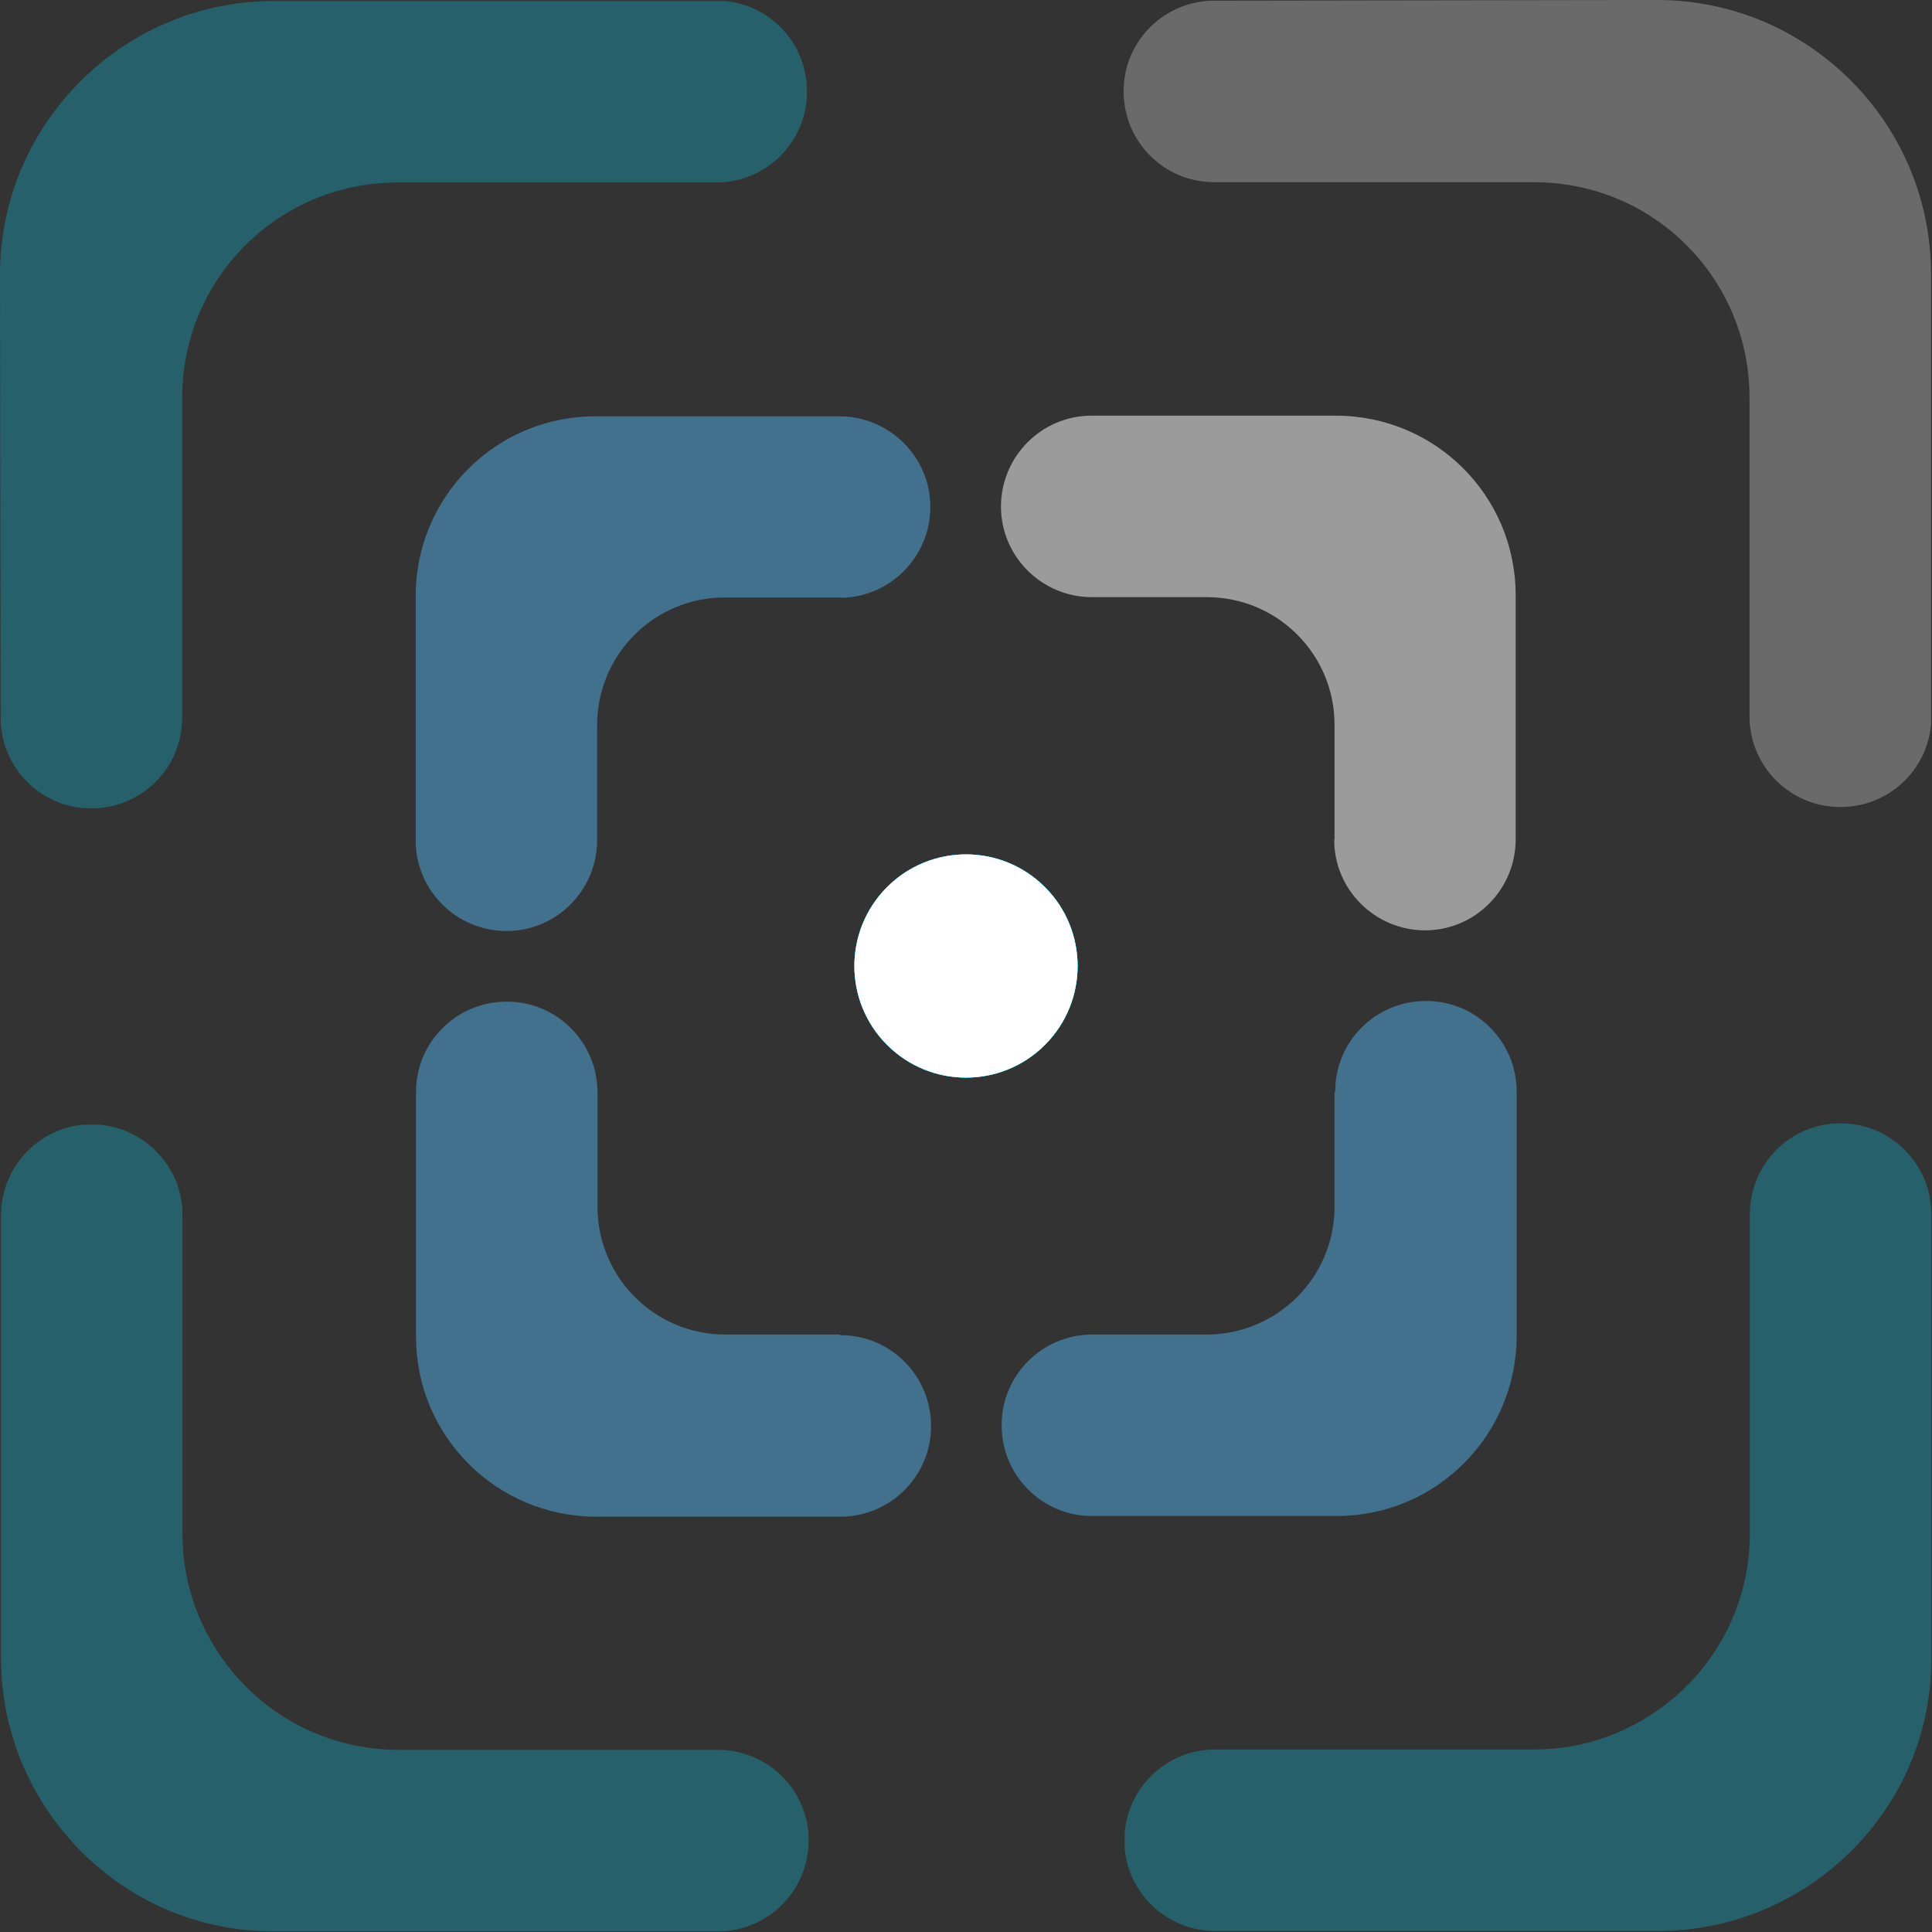 <?xml version="1.0" encoding="UTF-8"?>
<svg id="_Слой_2" data-name="Слой 2" xmlns="http://www.w3.org/2000/svg" xmlns:xlink="http://www.w3.org/1999/xlink" viewBox="0 0 57.17 57.17">
  <rect x="0" y="0" width="57.17" height="57.17" fill="#333333" stroke="none"/>
  <defs>
    <style>
      .cls-1 {
        fill: #03dbff;
      }

      .cls-1, .cls-2, .cls-3, .cls-4 {
        stroke-width: 0px;
      }

      .cls-2 {
        fill: #4eace4;
      }

      .cls-5 {
        clip-path: url(#clippath-2);
      }

      .cls-6 {
        clip-path: url(#clippath-6);
      }

      .cls-3 {
        fill: none;
      }

      .cls-7 {
        clip-path: url(#clippath-7);
      }

      .cls-8 {
        clip-path: url(#clippath-1);
      }

      .cls-9 {
        clip-path: url(#clippath-4);
      }

      .cls-4 {
        fill: #fff;
      }

      .cls-10 {
        clip-path: url(#clippath);
      }

      .cls-11 {
        clip-path: url(#clippath-3);
      }

      .cls-12 {
        clip-path: url(#clippath-5);
      }

      .cls-13 {
        opacity: .27;
      }

      .cls-14 {
        opacity: .51;
      }
    </style>
    <clipPath id="clippath">
      <rect class="cls-3" x="29.64" y="29.62" width="15.23" height="15.24"/>
    </clipPath>
    <clipPath id="clippath-1">
      <rect class="cls-3" x="33.28" y="33.24" width="23.89" height="23.9"/>
    </clipPath>
    <clipPath id="clippath-2">
      <rect class="cls-3" x="12.3" y="12.31" width="15.23" height="15.24"/>
    </clipPath>
    <clipPath id="clippath-3">
      <rect class="cls-3" y=".03" width="23.89" height="23.9"/>
    </clipPath>
    <clipPath id="clippath-4">
      <rect class="cls-3" x="12.31" y="29.64" width="15.24" height="15.23"/>
    </clipPath>
    <clipPath id="clippath-5">
      <rect class="cls-3" x=".03" y="33.28" width="23.9" height="23.89"/>
    </clipPath>
    <clipPath id="clippath-6">
      <rect class="cls-3" x="29.62" y="12.3" width="15.24" height="15.23"/>
    </clipPath>
    <clipPath id="clippath-7">
      <rect class="cls-3" x="33.24" width="23.9" height="23.89"/>
    </clipPath>
  </defs>
  <g id="_Слой_1-2" data-name="Слой 1">
    <g>
      <path class="cls-1" d="m30.92,26.25c-1.29-1.29-3.38-1.29-4.67,0-1.29,1.29-1.29,3.38,0,4.67,1.29,1.29,3.38,1.29,4.67,0,1.29-1.29,1.29-3.38,0-4.67"/>
      <g class="cls-14">
        <g class="cls-10">
          <path class="cls-2" d="m39.49,32.31v3.4c0,2.08-1.68,3.77-3.77,3.78h-3.4c-1.48,0-2.69,1.21-2.68,2.69h0c0,1.48,1.2,2.69,2.69,2.68h7.23c2.94,0,5.32-2.39,5.32-5.33v-7.23c0-1.48-1.21-2.69-2.69-2.68h0c-1.48,0-2.69,1.2-2.68,2.69"/>
        </g>
      </g>
      <g class="cls-13">
        <g class="cls-8">
          <path class="cls-1" d="m57.15,35.93v13.1c.02,2.52-1.13,4.77-2.93,6.25-1.4,1.16-3.2,1.86-5.16,1.86h-13.1c-1.48,0-2.69-1.2-2.69-2.68,0-1.48,1.2-2.69,2.68-2.69h9.45c1.54,0,2.96-.56,4.06-1.47,1.42-1.17,2.32-2.94,2.32-4.93v-9.44c0-1.48,1.19-2.69,2.68-2.69,1.48,0,2.69,1.2,2.69,2.68"/>
        </g>
      </g>
      <path class="cls-1" d="m30.92,26.25c1.29,1.29,1.29,3.38,0,4.67-1.29,1.29-3.38,1.29-4.67,0-1.29-1.29-1.29-3.38,0-4.67,1.29-1.29,3.38-1.29,4.67,0"/>
      <g class="cls-14">
        <g class="cls-5">
          <path class="cls-2" d="m24.84,17.68h-3.4c-2.08,0-3.77,1.69-3.77,3.78v3.4c0,1.48-1.2,2.69-2.68,2.69-1.48,0-2.69-1.2-2.69-2.68v-7.23c0-2.94,2.37-5.32,5.31-5.32h7.23c1.48,0,2.69,1.2,2.69,2.68h0c0,1.48-1.2,2.69-2.68,2.69"/>
        </g>
      </g>
      <g class="cls-13">
        <g class="cls-11">
          <path class="cls-1" d="m21.2.03h-13.1c-2.52,0-4.77,1.16-6.25,2.96C.69,4.39,0,6.18,0,8.14l.02,13.1c0,1.48,1.2,2.69,2.69,2.68,1.48,0,2.69-1.2,2.68-2.69v-9.45c0-1.54.54-2.96,1.45-4.06,1.17-1.42,2.94-2.32,4.92-2.32h9.44c1.48,0,2.69-1.21,2.68-2.7,0-1.48-1.2-2.69-2.69-2.68"/>
        </g>
      </g>
      <path class="cls-1" d="m30.92,30.92c1.29-1.29,1.29-3.38,0-4.67-1.29-1.29-3.38-1.29-4.67,0-1.29,1.29-1.29,3.38,0,4.67,1.29,1.29,3.38,1.29,4.67,0"/>
      <g class="cls-14">
        <g class="cls-9">
          <path class="cls-2" d="m24.86,39.49h-3.4c-2.08,0-3.77-1.68-3.78-3.77v-3.4c0-1.48-1.21-2.69-2.69-2.68h0c-1.48,0-2.69,1.2-2.68,2.69v7.23c0,2.94,2.39,5.32,5.33,5.32h7.23c1.48,0,2.69-1.21,2.68-2.69h0c0-1.48-1.2-2.69-2.69-2.68"/>
        </g>
      </g>
      <g class="cls-13">
        <g class="cls-12">
          <path class="cls-1" d="m21.24,57.15h-13.1c-2.52.02-4.77-1.13-6.25-2.93-1.16-1.4-1.86-3.2-1.86-5.16v-13.1c0-1.48,1.2-2.69,2.68-2.69,1.48,0,2.69,1.2,2.69,2.68v9.45c0,1.54.56,2.96,1.47,4.06,1.17,1.42,2.94,2.32,4.93,2.32h9.44c1.48,0,2.69,1.19,2.69,2.68,0,1.48-1.2,2.69-2.68,2.69"/>
        </g>
      </g>
      <path class="cls-4" d="m30.92,30.92c-1.29,1.29-3.38,1.29-4.67,0-1.29-1.29-1.29-3.38,0-4.67,1.29-1.29,3.38-1.29,4.67,0,1.29,1.29,1.29,3.38,0,4.67"/>
      <g class="cls-14">
        <g class="cls-6">
          <path class="cls-4" d="m39.49,24.84v-3.4c0-2.08-1.69-3.77-3.78-3.77h-3.4c-1.48,0-2.69-1.2-2.69-2.68,0-1.48,1.2-2.69,2.68-2.69h7.23c2.94,0,5.32,2.37,5.32,5.31v7.23c0,1.48-1.2,2.69-2.68,2.69h0c-1.48,0-2.69-1.2-2.69-2.68"/>
        </g>
      </g>
      <g class="cls-13">
        <g class="cls-7">
          <path class="cls-4" d="m57.14,21.2v-13.1c0-2.52-1.16-4.77-2.96-6.25C52.78.69,50.98,0,49.03,0l-13.1.02c-1.48,0-2.69,1.2-2.68,2.69,0,1.48,1.2,2.69,2.69,2.68h9.45c1.54,0,2.96.54,4.06,1.45,1.42,1.17,2.32,2.94,2.32,4.92v9.44c0,1.48,1.21,2.69,2.7,2.68,1.48,0,2.69-1.2,2.68-2.69"/>
        </g>
      </g>
    </g>
  </g>
</svg>